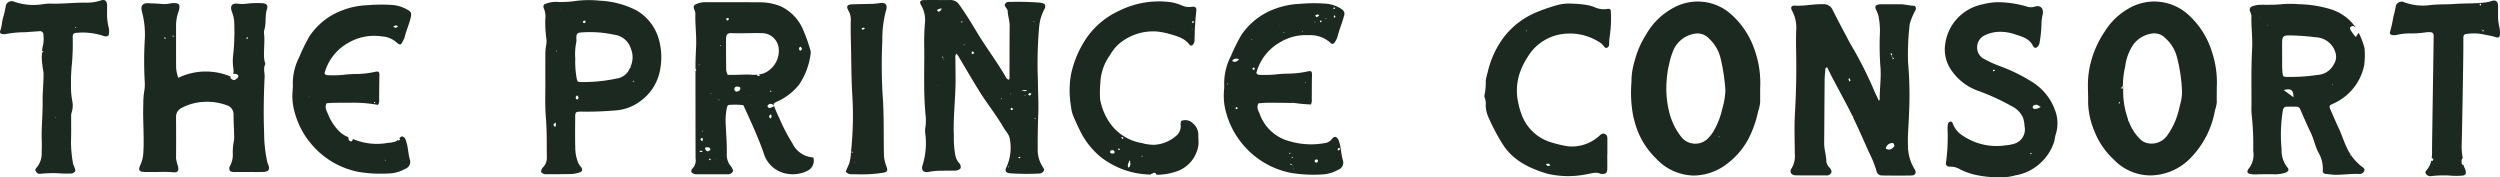 <svg xmlns="http://www.w3.org/2000/svg" width="539.852" height="38.282" viewBox="0 0 539.852 38.282">
  <g id="Group_134" data-name="Group 134" transform="translate(-14.332 -103.835)">
    <path id="Path_71" data-name="Path 71" d="M844.808,53.279A17.764,17.764,0,0,0,855.325,59.7a29.5,29.5,0,0,0,6.561.342,7.676,7.676,0,0,0,3.529-.994A1.6,1.6,0,0,0,866.408,57c-.347-1.222-.35-2.5-.722-3.7-.163-.529-.288-1.165-1-1.269a1.462,1.462,0,0,0-.517.362.722.722,0,0,1,.122.354c0,.076-.271.136-.418.2l-.114-.128a1.63,1.63,0,0,1-.363.291,5.351,5.351,0,0,1-1.629.312,13.3,13.3,0,0,1-7.625-.814c-.128.285-.214.479-.318.491-.532.069-.639-.388-.688-.814a.692.692,0,0,1,0-.075,5.972,5.972,0,0,1-2.165-1.469,11.1,11.1,0,0,1-2.217-3.487c-.258-.706-.823-1.424-.3-2.38,1.8-.153,3.652-.075,5.5-.113a29.631,29.631,0,0,1,5.586.476,1.967,1.967,0,0,0,.246-1.254c.023-1.667.015-3.334.056-5,.022-.9-.087-1.07-1-.87a20.34,20.34,0,0,1-4.233.456,20.675,20.675,0,0,0-2.407.16,23.035,23.035,0,0,1-3.244.1c-.367,0-.758.011-.968-.407a10.661,10.661,0,0,1,5.126-6.584,11.021,11.021,0,0,1,7.235-1.394,5.256,5.256,0,0,1,2.92,1.067c1.139.961,1.169.962,1.815-.407a2.544,2.544,0,0,0,.216-.506c.331-1.466,1.007-2.825,1.319-4.3.156-.733.136-1.1-.5-1.482a7.808,7.808,0,0,0-3.379-1.151,35.91,35.91,0,0,0-5.463.043,16.561,16.561,0,0,0-5.422,1.1,14.66,14.66,0,0,0-7.094,5.574,38.606,38.606,0,0,0-2.233,4.539,12.4,12.4,0,0,0-1.382,5.852,9.338,9.338,0,0,1-.049,1.387,13.058,13.058,0,0,0,.543,5.005,17.458,17.458,0,0,0,3.156,6.109m16.382,3.937.046.126-.111-.064.065-.062-.064.061c-.047-.087-.1-.17-.147-.254l.21.193m-2.43-12.6a.716.716,0,0,1,.213.075c-.027.062-.05.174-.084.176a.543.543,0,0,1-.213-.072c.027-.064.052-.177.084-.179m4.7-16.55c.136-.015.286.19.43.3l-.543.24-.527-.239a2.134,2.134,0,0,1,.635-.3M844.783,43.332l.023-.129v.117h0l-.031.061-.212.05Z" transform="translate(-763.583 81.251)" fill="#1b2920"/>
    <path id="Path_73" data-name="Path 73" d="M300.028,655.014a4.6,4.6,0,0,1-2.29-.271,12.759,12.759,0,0,0-1.493-.508,20.6,20.6,0,0,0-3.436-.372,9.756,9.756,0,0,0-3.33.271,38.412,38.412,0,0,0-4.586,1.565,17.2,17.2,0,0,0-6.933,5.214,20.091,20.091,0,0,0-3.626,7.767,13.224,13.224,0,0,0-.417,1.8,13.17,13.17,0,0,1-.272,3.143.649.649,0,0,0,.031.453,3.826,3.826,0,0,1,.24,1.743,6.38,6.38,0,0,0,.567,2.522,45.536,45.536,0,0,0,3.019,5.752c2.271,3.641,5.814,5.282,9.625,6.459a19.7,19.7,0,0,0,8.454.16c1.059-.136,2.1-.623,3.175-.1a.5.5,0,0,0,.186.015c.9.035,1.2-.225,1.222-1.117.018-1.059,0-2.119,0-3.178h.02v-2.9c0-.557.088-1.177-.57-1.453-.623-.262-.95.271-1.357.577a8.778,8.778,0,0,1-6.576,2.1,25.091,25.091,0,0,1-3.365-.778,9.752,9.752,0,0,1-6.572-5.868,16.053,16.053,0,0,1-.789-2.657,12.067,12.067,0,0,1,.272-6.42,14.981,14.981,0,0,1,1.657-3.426,10.375,10.375,0,0,1,8.688-5.191,11.758,11.758,0,0,1,7.078,1.977,2.769,2.769,0,0,1,.679.637c.2.257.376.55.734.457.386-.1.482-.445.5-.814a11.979,11.979,0,0,1,.129-1.674,25.889,25.889,0,0,0,.248-5.125c0-.752-.151-.872-.914-.767M287.5,688.413c.145.035.248.246.369.38-.186.039-.391.147-.55.1s-.272-.247-.407-.381a1.567,1.567,0,0,1,.595-.1m-4.91-28.632.113-.193.081.209Z" transform="translate(61.246 -549.227)" fill="#1b2920"/>
    <path id="Path_74" data-name="Path 74" d="M1019.258,675.637a11.565,11.565,0,0,0,6.77-8.328,18.01,18.01,0,0,0,.084-3.615,14.662,14.662,0,0,0-1.292-3.409l-.588.943a9.056,9.056,0,0,1-1.254-1.728c-.156-.366.4-.8.786-.609a2.129,2.129,0,0,1,.417.289c-.047-.076-.088-.155-.136-.231a10.316,10.316,0,0,0-5.241-3.73,26.058,26.058,0,0,0-6.983-1.093,22.045,22.045,0,0,0-4.025.046c-1.34.117-2.685.075-4.026.084a5.416,5.416,0,0,0-1.751.272c-.7.244-.859.627-.577,1.313a1.933,1.933,0,0,1,.232.8c-.072,2.369.281,4.729.153,7.1-.22,4.079-.136,8.163-.136,12.245a14.375,14.375,0,0,0,.061,2.241,57.955,57.955,0,0,1,.31,7.557,4.84,4.84,0,0,1-1.086,4,.276.276,0,0,0-.042.083c-.243.486-.136.768.4.9a4.782,4.782,0,0,0,1.4.117c1.123-.05,2.247-.03,3.369-.047a7.454,7.454,0,0,0,2.958-.331c.623-.272.814-.66.377-1.132a5.837,5.837,0,0,1-1.248-3.915,33.1,33.1,0,0,1,.271-8.383c.107-.517.32-.8.835-.814.687-.016,1.374-.012,2.062,0a.864.864,0,0,1,.863.578c.728,1.675,1.458,3.35,2.251,5,.649,1.348.95,2.824,1.583,4.162a6.922,6.922,0,0,1,1.036,4.059c-.067.443.208.679.664.722.652.057,1.3.175,1.955.185,1.751.026,3.49-.251,5.241-.179a1.069,1.069,0,0,0,1.075-.607c.219-.474-.175-.73-.506-.977a10.772,10.772,0,0,1-3.223-4.049c-.669-1.366-1.1-2.825-1.749-4.2-.62-1.317-1.188-2.658-1.78-3.987-.363-.814-.3-1.017.51-1.325m-15.857-18.718.125-.008.027.064.023.118s-.02-.069-.034-.122Zm1.609,1.784.1-.136.043.167Zm18.055,28.029.054.182-.171-.033Zm-3.919-15.144-.068-.191.183.024Zm-10.512,1.086c1.358-.36,2.129-.221,2.095,1.535l-2.095-1.535m7.28-3.271a39.737,39.737,0,0,1-6.528.422c-.906-.035-.9-.011-1.011-.926-.143-1.211-.061-2.426-.087-3.384,0-1.252-.015-2.249,0-3.244.022-1.152.334-1.417,1.463-1.409a49.912,49.912,0,0,1,5.783.407,4.592,4.592,0,0,1,4.384,3.812,2.987,2.987,0,0,1-.474,2.036,4.2,4.2,0,0,1-3.529,2.282" transform="translate(-501.17 -549.39)" fill="#1b2920"/>
    <path id="Path_75" data-name="Path 75" d="M1005.666,301.486c.407-.109.543.136.619.392a13.186,13.186,0,0,0,4.571-.8,7.024,7.024,0,0,0,4.5-5.63c.083-.757-.038-1.493-.015-2.245a3.153,3.153,0,0,0-1.125-2.38,2.307,2.307,0,0,0-2.54-.584,1.528,1.528,0,0,0-.136.973,2.753,2.753,0,0,1-1.112,2.37,7.825,7.825,0,0,1-4.641,1.826,10.091,10.091,0,0,1-2.691-.386,10.473,10.473,0,0,1-7.234-4.911,12.821,12.821,0,0,1-1.74-4.586,25.165,25.165,0,0,1,.061-3.464,10.961,10.961,0,0,1,2.127-6.082,9.027,9.027,0,0,1,3.147-3.289,11.474,11.474,0,0,1,6.986-1.744,15.974,15.974,0,0,1,2.4.455c1.706.486,3.486.882,4.636,2.443.1.136.262.161.543.106a1.686,1.686,0,0,0,.513-1.063,57.983,57.983,0,0,1,.369-6.371c.072-.775-.231-1.023-1.024-.9a3.6,3.6,0,0,1-1.929-.228,10.789,10.789,0,0,0-2.6-.786,19.343,19.343,0,0,0-11.14,1.88,17.324,17.324,0,0,0-6.819,5.585,21.922,21.922,0,0,0-3.547,8.164,20.25,20.25,0,0,0,.018,7.006,7.6,7.6,0,0,0,.482,1.987c.441,1,.865,2,1.366,2.97a17.032,17.032,0,0,0,4.368,5.7,17.783,17.783,0,0,0,9.437,3.851q.756.071,1.512.1c.115-.21.457-.217.639-.368m8.517-32.842.258.217a2.584,2.584,0,0,1-.31.272c-.015.009-.178-.136-.164-.172a1.566,1.566,0,0,1,.217-.311m-.144,1.834-.015.114-.136-.071Zm-1.286-3.148.01.1.038.05-.037-.037h0l-.016-.033Zm-2.8,3.217-.062.094-.041-.1Zm-13.222,26.755c-.235-.022-.466-.106-.438-.369.035-.349.342-.379.614-.346a.387.387,0,0,1,.338.466c-.039.3-.312.224-.515.25m.667-3.148.064-.094.035.107Zm.73,2.386c-.065-.027-.083-.17-.122-.261.084-.022.2-.087.246-.054.08.053.118.17.175.259-.1.023-.22.088-.3.057m.916-2.369-.372-.272c.1-.076.185-.176.236-.164a.359.359,0,0,1,.225.185c.023.065-.057.167-.091.253m1.163,6.174c-.208-.518-.03-.9.353-1.671.107.843.292,1.275-.353,1.671m2.958-2.348-.094-.119.19-.113c.01.052.039.111.025.153s-.079.053-.121.079" transform="translate(-742.24 -160.305)" fill="#1b2920"/>
    <path id="Path_77" data-name="Path 77" d="M736.179,682.623c.136-.543.178-1.1.349-1.629a7.855,7.855,0,0,0-.22-5.294,11.936,11.936,0,0,0-4.962-6.009,36.709,36.709,0,0,0-6.865-3.363,24.084,24.084,0,0,1-3.8-1.765,2.874,2.874,0,0,1,.161-4.716,7.387,7.387,0,0,1,3.107-.919,9.553,9.553,0,0,1,3.426.414c1.584.543,3.36.842,4.228,2.616.284.578.8.517,1.154-.037a1.484,1.484,0,0,0,.271-.686,28.236,28.236,0,0,0,.416-4.263,9.587,9.587,0,0,1,.28-1.936c.168-1.31-.6-1.956-1.827-1.539a2.715,2.715,0,0,1-1.651-.048,22.494,22.494,0,0,0-6.269-.938,13.636,13.636,0,0,0-3.142.438,10.2,10.2,0,0,0-5.87,3.394,10.078,10.078,0,0,0-2.3,5.086,7.778,7.778,0,0,0,1.176,5.586,11.742,11.742,0,0,0,5.76,4.58,47.828,47.828,0,0,1,7.466,3.411,5,5,0,0,1,2.4,2.5,7.865,7.865,0,0,1,.318,1.826,3.215,3.215,0,0,1-2.225,3.742,8.706,8.706,0,0,1-1.93.352,12.965,12.965,0,0,1-9.261-2.135,5.068,5.068,0,0,1-2.051-2.476c-.1-.288-.211-.555-.555-.517a.679.679,0,0,0-.543.577,6.182,6.182,0,0,0-.072,1.02,40.073,40.073,0,0,1-.312,7.079c-.164.724.159,1.086.909,1.049a4.117,4.117,0,0,1,2.046.543,13.667,13.667,0,0,0,3.691,1.292,21.842,21.842,0,0,0,4.993.448,10.02,10.02,0,0,0,3.267-.394,10.318,10.318,0,0,0,4.818-2.118,10.662,10.662,0,0,0,3.622-5.19m-13.2-15.145v-.282l.252-.136.136.242-.39.182m8.29,17.775c-.038.061-.136.086-.212.125-.014-.077-.062-.175-.033-.227s.136-.077.213-.114c.014.073.061.17.031.216m.323-10.272c.05-.174.508-.314.776-.311.231,0,.462.228.908.474a3.788,3.788,0,0,1-.95.407c-.373.024-.923.071-.736-.569" transform="translate(-278.262 -548.204)" fill="#1b2920"/>
    <path id="Path_82" data-name="Path 82" d="M578.892,678.61c.033,0,.091.147.136.227l-.081.027c1.214,2.506,2.327,5.059,3.467,7.6a23.594,23.594,0,0,1,1.618,4.049,1.172,1.172,0,0,0,1.181.905c2.124.027,4.249.043,6.371,0,.84-.016,1.129-.657.654-1.357a9.7,9.7,0,0,1-1.43-5.213c-.1-2.172.167-4.344.216-6.516a81.558,81.558,0,0,0-.2-11.389,54.711,54.711,0,0,1,.35-8.11,3.559,3.559,0,0,1,.136-.543,13.719,13.719,0,0,1,1.117-2.548c.231-.555.046-.975-.543-.991-.911-.026-1.784-.31-2.693-.3-1.343.008-2.686,0-4.029,0a3.263,3.263,0,0,0-.745.053c-.679.161-.815.512-.492,1.15a6.432,6.432,0,0,1,.506,1.286,15.9,15.9,0,0,1,.3,4.085,66.325,66.325,0,0,0,.1,6.634c.271,2.473-.164,4.914-.124,7.372,0,.047-.061.1-.172.258-.333-.7-.63-1.309-.912-1.925a82.717,82.717,0,0,0-4.869-9.722c-.281-.447-.53-.914-.775-1.379-1.157-2.2-2.336-4.387-3.445-6.611a2.082,2.082,0,0,0-2.082-1.222c-2.036-.06-4.033.432-6.072.314-.778-.046-.982.394-.608,1.1a7.383,7.383,0,0,1,.919,3.839c-.1,2.088-.039,4.173-.011,6.261.054,4.048-.049,8.091-.281,12.136-.163,2.857-.046,5.731-.03,8.6a5.242,5.242,0,0,1-.7,3.209c-.525.772-.067,1.478.9,1.493,2.186.038,4.372.026,6.558.022a1.108,1.108,0,0,0,1.062-.475c.242-.447,0-.832-.29-1.188a2.34,2.34,0,0,1-.715-1.283c0-1.348-.483-2.629-.471-3.973.038-4.55.054-9.1.1-13.651,0-.747.092-1.493.148-2.238.014-.181,0-.421.208-.481.318-.09.312.235.407.407.289.543.543,1.113.835,1.66,1.06,2,2.135,4,3.194,6,.425.8.834,1.617,1.231,2.433a.622.622,0,0,1,.061-.016m8.427-13,.084.153.03.126.373.271-.272.182-.106-.452-.09-.065.06-.061-.058.058a.271.271,0,0,1-.026-.212l-.31-.563c.543,0,.356.31.31.563m.271,18.816c.114.01.345.619.259.713-.474.525-1.025,1-1.839.466a1.466,1.466,0,0,1,1.58-1.178m-9.413-13.264a3.207,3.207,0,0,1-.212-.543c-.012-.056.136-.147.209-.221.073.179.148.357.22.536l-.219.229" transform="translate(-164.467 -549.69)" fill="#1b2920"/>
    <path id="Path_85" data-name="Path 85" d="M440.265,662.816a17.9,17.9,0,0,0-4.936-7.873A10.814,10.814,0,0,0,423,653.082a14.757,14.757,0,0,0-6.38,6.109,18.948,18.948,0,0,0-2.385,5.513,15.722,15.722,0,0,0-.688,3.723c0,.344-.009.686-.024,1.028a27.012,27.012,0,0,0,.39,7.225,24.22,24.22,0,0,0,.95,3.193,17.2,17.2,0,0,0,4.089,6.064,11.342,11.342,0,0,0,7.982,3.573,11.946,11.946,0,0,0,6.672-2.122,16.376,16.376,0,0,0,5.851-7.219,23.826,23.826,0,0,0,1.425-4.495,8.378,8.378,0,0,0,.441-2.086q0-1.495,0-2.987a21.161,21.161,0,0,0-1.047-7.778m-7.842,18.462-.065-.24.182.029Zm.7-6.158a16.328,16.328,0,0,1-1.61,4.326,7.96,7.96,0,0,1-1.537,2.1,3.859,3.859,0,0,1-5.585-.244,14.048,14.048,0,0,1-2.609-5.085,20.9,20.9,0,0,1-.647-7.376,20.338,20.338,0,0,1,.582-3.665,15.6,15.6,0,0,1,.859-2.737,6.04,6.04,0,0,1,4.7-3.58,3.334,3.334,0,0,1,2.9.975,8.521,8.521,0,0,1,2.579,4.3,41.837,41.837,0,0,1,1.053,6.964,16.746,16.746,0,0,1-.679,4.017" transform="translate(-46.9 -547.768)" fill="#1b2920"/>
    <path id="Path_86" data-name="Path 86" d="M322.885,302.854a7.218,7.218,0,0,0,4.48-.635,2.443,2.443,0,0,0,1.258-2.875,5.361,5.361,0,0,1-4.538-3.072,38.593,38.593,0,0,1-2.833-5.465,22.062,22.062,0,0,1-1.086-2.514c-.493.121-.861.614-1.376.183a.443.443,0,0,1,.014-.432c.468-.44.889-.326,1.324.124-.037-.126-.071-.254-.1-.383a2.511,2.511,0,0,1,.965-.6,12.5,12.5,0,0,0,4.534-3.555,15.264,15.264,0,0,0,2.492-6.552,1.809,1.809,0,0,0-.052-.929,31.876,31.876,0,0,0-1.45-4.128,9.811,9.811,0,0,0-4.924-5.305,11.945,11.945,0,0,0-4.5-.88c-3.956-.03-7.911-.008-11.866-.015a4.75,4.75,0,0,0-1.658.3c-.783.286-.95.595-.634,1.341a1.932,1.932,0,0,1,.21.806c-.071,2.412.272,4.814.159,7.227-.067,1.375-.136,2.753-.136,4.129v.563a1.043,1.043,0,0,1,.189.3c-.053.045-.125.119-.189.175q0,9.44.019,18.88a2.522,2.522,0,0,1-.646,2.162.937.937,0,0,0-.271.791,1.406,1.406,0,0,0,1.072.479h6.781a1.176,1.176,0,0,0,1.181-.749,2.779,2.779,0,0,0-.576-1.086,3.812,3.812,0,0,1-.8-2.525c.057-2.036-.128-4.072-.21-6.1a14.014,14.014,0,0,1,.21-3.813c.084-.361.151-.706.591-.715a17.126,17.126,0,0,1,2.986.056c1.565,3.417,3.122,6.767,4.359,10.263a6.314,6.314,0,0,0,5.023,4.549m-3.054-9.892-.062.092-.037-.106Zm-.375-2.936c.228.305.1.6.014.9-.088-.042-.2-.061-.261-.136-.316-.373-.027-.563.246-.767m6.278-14.555c.358-.144.232.272.448.362-.094.174-.136.38-.238.407-.29.1-.4-.152-.407-.371a.5.5,0,0,1,.2-.407m-21.083,18.087.1.109c-.037.033-.076.092-.111.091s-.068-.065-.1-.1l.111-.1m-.774-14.254c.015-.023.071-.022.107-.03l.054.128-.187.041a.385.385,0,0,1,.026-.136m.559,18.887a1.97,1.97,0,0,1-.434-.153c.083-.054.164-.152.247-.152a2.358,2.358,0,0,1,.489.11c-.136.1-.228.2-.3.2m.194-2.333c-.115-.1-.272-.172-.334-.295s-.076-.323.353-.457a.76.76,0,0,1,.109.31,1.479,1.479,0,0,1-.128.442m1.914-22.286s-.037.057-.035.057h0l-.018.018-.077.009.088-.026Zm-.829,24.448a.806.806,0,0,1-.466-.595c-.022-.407.383-.25.6-.257.288-.009.531.119.52.591-.194.086-.467.314-.66.261m.494,1.925c-.054-.086-.106-.172-.156-.259.1-.033.2-.107.281-.083s.086.159.126.246l-.25.1m.235-14.323c-.016,0-.027-.067-.039-.1a.434.434,0,0,1,.136-.027c.018,0,.027.065.041.1a.446.446,0,0,1-.136.03m1.136.119-.012-.065-.069-.015s.065,0,.065-.008h0l.03.03Zm.057,13.982.06-.08.033.094ZM308.187,287l-.037-.174a.4.4,0,0,1,.136.024c.023.014.02.069.03.106l-.136.043m.388-11.78-.136-.037a.886.886,0,0,1,.174-.119c.018-.008.067.058.1.09l-.136.067m10.849,10.006c-.034-.038-.1-.08-.1-.113a1.411,1.411,0,0,1,.09-.263c.057.062.157.124.153.178s-.094.136-.147.2m-9.289-16c.136,0,.337.086.187.392-.067.038-.216.186-.316.159s-.163-.228-.24-.352c.124-.072.25-.2.371-.2m1.914,15.883a.474.474,0,0,1-.47-.554.528.528,0,0,1,.554-.524c.418.035.742.075.726.424-.022.47-.432.635-.815.654m3.029.859-.043-.11.109.011Zm.151-4.5c-1.222-.068-2.443.024-3.665.043-.467.007-.935,0-1.413,0a2.824,2.824,0,0,1-.343-1.58c-.026-2.036-.039-4.072-.026-6.109.007-1.017.295-1.364,1.165-1.326,2.135.092,4.267-.054,6.4,0a3.665,3.665,0,0,1,3.8,3.2,5.294,5.294,0,0,1-3.239,5.487,6.813,6.813,0,0,1-2.688.289m1.413.258c-.076-.024-.117-.157-.172-.24a1.988,1.988,0,0,1,.451-.034c.053.007.087.153.155.285a1.518,1.518,0,0,1-.433-.011" transform="translate(-138.654 -161.506)" fill="#1b2920"/>
    <path id="Path_87" data-name="Path 87" d="M876.652,673.606c-.024-1.028,0-2.055,0-3.083a20.874,20.874,0,0,0-1.064-7.776,17.819,17.819,0,0,0-5.107-7.982,10.914,10.914,0,0,0-12.868-1.316,14.48,14.48,0,0,0-5.187,5.013,21.487,21.487,0,0,0-3.194,7.529l.019.008c-.014.041-.031.072-.046.109a19.449,19.449,0,0,0-.364,3.038c-.06,1.53.068,3.048.024,4.567a17.018,17.018,0,0,0,1.325,6.13,16.385,16.385,0,0,0,4.139,6.137,11,11,0,0,0,8.009,3.508,12.254,12.254,0,0,0,8.617-3.724,19.566,19.566,0,0,0,5.311-10.347,7.831,7.831,0,0,0,.4-1.814m-21.051.372c-.022.02-.115-.037-.178-.058l.167-.358.125.2a.727.727,0,0,1-.115.213m13.089.339a18.994,18.994,0,0,1-1.025,3.459,16.268,16.268,0,0,1-1.66,3,4.136,4.136,0,0,1-4.6,1.681,3.1,3.1,0,0,1-1.4-.886,10.148,10.148,0,0,1-2.327-3.652.61.61,0,0,1-.194-.534,17.744,17.744,0,0,1-1.04-6.9,4.652,4.652,0,0,1-.062-.5h-.071l-.042.091.113.679-.4-.056.284-.618c-.006-.038-.013-.076-.019-.115h.015l.092.016h.025a17.784,17.784,0,0,1,.48-3.992,10.82,10.82,0,0,1,1.757-4.751,6.09,6.09,0,0,1,4.079-2.389,3.258,3.258,0,0,1,2.811.976,8.3,8.3,0,0,1,2.579,4.3,34.166,34.166,0,0,1,1.051,7.432,10.354,10.354,0,0,1-.445,2.747" transform="translate(-383.627 -547.773)" fill="#1b2920"/>
    <path id="Path_88" data-name="Path 88" d="M590.786,302.634a8.5,8.5,0,0,1-.6-2.338c-.11-4.531.041-9.06-.316-13.6a112.871,112.871,0,0,1-.039-11.456,23.736,23.736,0,0,1,.821-6.576c.324-1.041-.12-1.629-1.205-1.493a17.6,17.6,0,0,1-1.777.187c-1.443.031-2.887.054-4.33.1-1.124.031-1.357.419-.814,1.393a3.739,3.739,0,0,1,.492,1.967c-.031,1.408-.025,2.818.011,4.227.1,3.777.086,7.553.272,11.334a73.259,73.259,0,0,1-.248,13.032,8.607,8.607,0,0,1-.429,2.56c-.231.509-.456,1.022-.708,1.59.582.738,1.343.593,2.043.588a31.112,31.112,0,0,0,6.073-.323c.814-.167,1-.394.751-1.189m-7.5-3.037a1.67,1.67,0,0,1-.1-.285c0-.029.075-.071.114-.106l.111.282-.136.109m.554,2.01.01-.122.129.067Zm2.114-28.819a.794.794,0,0,1-.451.136c-.031,0-.084-.16-.145-.285a1.543,1.543,0,0,1,.438-.143c.171,0,.316.126.156.289" transform="translate(-384.965 -162.69)" fill="#1b2920"/>
    <path id="Path_89" data-name="Path 89" d="M694.876,58.59c1.205.024,2.412.009,3.618-.007a24.99,24.99,0,0,1,2.6.075c.983.088,1.241-.293,1.052-1.257a8.493,8.493,0,0,1-.435-1.782c.031-2.963.016-5.928,0-8.891a2.065,2.065,0,0,1,1.086-1.9,11.2,11.2,0,0,1,4.674-1.357,12.167,12.167,0,0,1,5.194.715,2.017,2.017,0,0,1,1.457,2.115c.016,1.512.1,3.023.136,4.535a4.916,4.916,0,0,1-.06,1.106,11.2,11.2,0,0,0-.228,2.762,5.023,5.023,0,0,1-.558,2.488,1.1,1.1,0,0,0-.018,1.23,2.157,2.157,0,0,0,1.074.178h2.6c1.177,0,2.354.023,3.529-.018,1.114-.038,1.431-.562,1.017-1.575a4.24,4.24,0,0,1-.193-.516,29.685,29.685,0,0,1-.69-6.4c-.156-4-.084-8.017.106-12.025.041-.878-.322-1.765.1-2.642.088-.182-.037-.482-.1-.718a.1.1,0,0,0-.008-.049.365.365,0,0,1-.034-.181,5.6,5.6,0,0,1-.083-.776c-.071-1.663.189-3.326,0-4.989a2.09,2.09,0,0,1,.068-.827c.444-1.458.091-3.005.573-4.48.271-.842-.163-1.238-1.1-1.26a19.8,19.8,0,0,0-3.244.1,7.033,7.033,0,0,1-1.94.011c-1.291-.172-1.744.482-1.309,1.729a7.037,7.037,0,0,1,.51,2.138,48.782,48.782,0,0,1-.19,6.938,10.929,10.929,0,0,0,.014,3.225,2.641,2.641,0,0,1-.045,1.135,1.116,1.116,0,0,1,.366-.023c.417.046.884.2.714.691-.107.31-.57.5-.794.679-.578-.111-.95-.338-.866-.79h0a13.678,13.678,0,0,0-11.274.284,7.5,7.5,0,0,1-.471-2.331c-.016-3.087-.008-6.175-.01-9.262a8.976,8.976,0,0,1,.531-2.7c.557-1.75-.038-1.921-1.474-1.824a1.523,1.523,0,0,0-.271.045,6.172,6.172,0,0,1-2.119.1c-.862-.077-1.731-.086-2.6-.136-1.326-.084-1.771.584-1.44,1.789a19.245,19.245,0,0,1,.637,5.749,80.517,80.517,0,0,0-.034,9.346,8.472,8.472,0,0,1-.136,2.308,17.222,17.222,0,0,0-.168,2.579c-.136,3.516.225,7.029.007,10.545a7.527,7.527,0,0,1-.66,2.657c-.472,1.048-.262,1.433.884,1.457m22.355-29.123v.271l-.232.159a1.369,1.369,0,0,1-.115-.221,2.868,2.868,0,0,1,.349-.206m-15.851-.232c-.136.068-.221.156-.292.136s-.136-.126-.206-.2l.5.054m-2.073.291c.064.022.1.118.153.183l-.092.213-.251-.284c.064-.041.144-.129.189-.114" transform="translate(-649.363 82.379)" fill="#1b2920"/>
    <path id="Path_90" data-name="Path 90" d="M723.348,261.894c-1.884.012-3.768-.012-5.652.007-.933.009-1.134.364-.66,1.181a6.2,6.2,0,0,1,.785,3.79,50.139,50.139,0,0,0-.143,5.534c.03,4.789-.183,9.584.284,14.368a10.029,10.029,0,0,1-.087,2.9,4.136,4.136,0,0,0,.024,1.028,16.217,16.217,0,0,1-.578,6.843c-.387,1.043.2,1.69,1.287,1.466a13.414,13.414,0,0,1,2.525-.25c.973-.014,1.947-.02,2.92-.03a1.854,1.854,0,0,0,1.446-.463,1.14,1.14,0,0,0-.353-1.222,3.915,3.915,0,0,1-.755-1.576,20.294,20.294,0,0,1-.324-4.2c-.175-4.072.371-8.131.373-12.2,0-1.534-.034-3.069-.039-4.6a1.393,1.393,0,0,1,.182-1,3.113,3.113,0,0,1,.637.854c1.439,2.415,2.851,4.848,4.334,7.234,1.652,2.654,3.634,5.092,5.2,7.806.5.859,1.313,1.614,1.409,2.606a10.083,10.083,0,0,1-.711,5.951c-.457.855-.209,1.3.772,1.389a53.027,53.027,0,0,0,6.213.053,1.094,1.094,0,0,0,1.14-.846,3.185,3.185,0,0,0-.24-.476,6.652,6.652,0,0,1-1.161-3.972q-.027-3.756.118-7.511c.1-2.443-.067-4.887-.079-7.33a89.819,89.819,0,0,1,.257-11.357,9.73,9.73,0,0,1,1.018-3.741c.612-1.086.377-1.531-.858-1.675a63.283,63.283,0,0,0-6.589-.149.882.882,0,0,0-.995.65c.084.529.636.85.649,1.347.027,1.071.432,2.076.421,3.156-.038,3.7-.024,7.392-.034,11.088a.608.608,0,0,1-.167.57,1.214,1.214,0,0,1-.679-.668c-1.928-3.33-4.269-6.394-6.245-9.692-1.191-1.982-2.391-3.96-3.751-5.837a2.2,2.2,0,0,0-1.891-1.03m-2.776,18.6-.033-.109.1.015Zm.071-16.143c-.441-.341.058-.467.333-.565a2.517,2.517,0,0,1,.472-.067c-.168.463-.543.836-.805.631m1.264,10.5-.049-.293c-.016-.026-.03-.053-.045-.08l-.027-.068-.288-.178.144-.175.144.354.057.035-.028.034.027-.031a.654.654,0,0,0,.019.111,1.7,1.7,0,0,1,.109.191c.01.02-.038.068-.06.1m14,23.148a.407.407,0,0,1-.159,0,1.545,1.545,0,0,1,.136-.185l.117.072c-.03.039-.053.1-.092.115m.722-12.361a.224.224,0,0,1-.3-.262c.008-.081.142-.225.167-.216a2.572,2.572,0,0,1,.407.262c-.136.1-.2.2-.278.216m2.794-3.1c-.031,0-.057-.058-.084-.091.033-.027.068-.076.1-.075s.057.058.084.09c-.034.027-.068.077-.1.075m2.118,4.81a2.063,2.063,0,0,1,.219.145c-.038.029-.083.08-.1.073a1.67,1.67,0,0,1-.209-.136c.031-.03.079-.092.091-.087m-.178-20.886c.033,0,.058.056.087.085-.041.016-.084.052-.12.046s-.062-.056-.092-.086c.042-.016.085-.05.125-.045m-.987,15.536c.11-.037.272.071.464.136-.155.168-.244.341-.375.383-.094.03-.243-.115-.368-.183.091-.117.163-.292.28-.333m-.533-.643c-.244.346-.543.251-1.211,0Zm-1.621,14.419c.084,0,.166.1.254.159-.1.046-.191.136-.281.125s-.167-.1-.25-.156c.092-.046.186-.136.271-.129m-1.982-13.439c.061-.166.124-.329.186-.493h.219l.392-.008h.016c-.065.155-.069.148-.019,0h-.585c-.064.171-.124.346-.182.521l-.119.079.091-.111.028.033-.03-.034m-2.044.95.014.015-.014-.015h.043l.113-.208c.166.223.022.21-.113.208l-.016.029-.064.057Zm-2.829-.543.028.1-.087-.014Zm-3.143-9.687c.088.039.136.164.208.252-.069.09-.118.214-.206.254-.235.1-.307-.087-.307-.254s.069-.358.305-.254m-1.936-1.609.081.121-.046.126-.136-.149.107-.1m-.451-4.915c.034,0,.081.068.136.113a2,2,0,0,1-.312.11c-.027,0-.07-.077-.106-.119a1.613,1.613,0,0,1,.286-.1" transform="translate(-503.758 -158.052)" fill="#1b2920"/>
    <path id="Path_91" data-name="Path 91" d="M1287.89,304.614a7.684,7.684,0,0,0,3.577-1.022,1.629,1.629,0,0,0,.975-2.092c-.359-1.205-.354-2.471-.713-3.665-.166-.552-.293-1.172-.95-1.345-.429.061-.606.388-.835.634a2.172,2.172,0,0,1-1.2.686,16.5,16.5,0,0,1-7.715-.342,9.321,9.321,0,0,1-6.534-5.93c-.258-.658-.759-1.345-.262-2.283a30.861,30.861,0,0,1,3.83-.113c1.256-.018,2.511.054,3.766.018a34.474,34.474,0,0,0,3.733.347,2.269,2.269,0,0,0,.174-1.2c.02-1.659,0-3.319.049-4.978.026-.992-.061-1.148-1.036-.941a20.66,20.66,0,0,1-4.2.46,23.749,23.749,0,0,0-2.628.177,24.053,24.053,0,0,1-3.2.088c-.375,0-.771,0-.95-.43a10.8,10.8,0,0,1,5.4-6.76c.179-.106.362-.2.543-.294h-.092l.06-.121.05.114a10.521,10.521,0,0,1,5.294-1.078,6.49,6.49,0,0,1,4.737,1.629.527.527,0,0,0,.93-.091,3.988,3.988,0,0,0,.616-1.256c.367-1.512,1.006-2.936,1.392-4.444a1.134,1.134,0,0,0-.407-1.391,7.119,7.119,0,0,0-3.212-1.228,34.515,34.515,0,0,0-5.916.012,17.3,17.3,0,0,0-5.5,1.127,14.9,14.9,0,0,0-7.131,5.593,39.917,39.917,0,0,0-2.274,4.6,12.743,12.743,0,0,0-1.432,6.118,9.155,9.155,0,0,1-.047,1.314,13.331,13.331,0,0,0,.562,5.074,18.136,18.136,0,0,0,13.894,12.679,29.988,29.988,0,0,0,6.652.341m3.464-5.467a.422.422,0,0,1,.169-.244c.186-.114.264.015.317.24-.064.076-.136.238-.243.271-.168.048-.286-.079-.243-.265m-4.682,2.225a.318.318,0,0,1,.4.364c-.011.124-.164.235-.234.323-.307-.023-.5-.145-.479-.388a.463.463,0,0,1,.313-.3m-2.343-16.662c.037,0,.094,0,.107.018a.325.325,0,0,1,.02.129l-.174-.024.048-.121m6.371-13.982a.159.159,0,0,1-.152-.012c-.16-.221.046-.353.128-.519,0-.008-.007-.015-.009-.023l.033-.034-.034.035-.115-.05.149.016a.32.32,0,0,1-.023.057c.064.175.3.339.026.531m-.295-2.081c.018-.057.167-.1.25-.094.043,0,.118.181.091.219-.052.075-.166.106-.259.159-.034-.1-.107-.208-.083-.284m-1.6,2.192.075.121-.057.121-.136-.156.118-.086m-1.076.543c.076.039.109.16.164.253-.082.043-.212.136-.225.117a2.163,2.163,0,0,1-.21-.324c.092-.019.2-.079.271-.046m-.688-1.349c.079-.014.2.186.295.288l-.543.345-.334-.375a2.36,2.36,0,0,1,.577-.256m-.611,1.549c.027.034.079.071.076.1s-.06.058-.094.087c-.027-.034-.079-.071-.076-.1s.06-.058.094-.087m-2.715,2.006c.03,0,.057.06.084.094-.034.027-.069.079-.1.076s-.056-.06-.084-.092c.034-.027.069-.079.1-.076m-3.937.231a.331.331,0,0,1,.018.136c-.011.031-.068.047-.1.072-.023-.039-.075-.109-.066-.115a.846.846,0,0,1,.152-.1m-1.075-1.493-.008.094-.084-.054Zm-11.1,12.878-.142-.153.117-.091.083.122-.057.124m1.949,5.294c-.191.012-.316-.106-.246-.3a.3.3,0,0,1,.263-.125c.072.013.121.145.181.225-.069.075-.136.2-.2.2m-.99-10.371c.31-.667.824-.543,1.448-.453a1,1,0,0,1-1.448.453m4.216-4.652c-.037,0-.068-.049-.1-.076.038-.02.08-.057.117-.054s.066.049.1.076c-.038.02-.079.058-.114.054m.261,6.528c-.034-.08-.156-.253-.12-.3a1.148,1.148,0,0,1,.377-.223c.042.094.121.187.118.28,0,.178-.1.3-.376.246m8.567,18.869c.03,0,.071.069.106.107a1.591,1.591,0,0,1-.271.09c-.028,0-.069-.071-.1-.109a1.572,1.572,0,0,1,.271-.088m-.707-.756a1.381,1.381,0,0,1,.114-.238l.129.091-.136.247c-.039-.034-.118-.079-.111-.1m.3,2.141.384.39.053.019h0q.091.455.189.9c.035.024.072.045.109.067l-.136-.034.022-.033-.02.03c-.057-.3-.115-.605-.174-.907l-.046-.048-.525-.193.136-.2" transform="translate(-988.143 -163.11)" fill="#1b2920"/>
    <path id="Path_92" data-name="Path 92" d="M560.584,26.529a2.019,2.019,0,0,0,.554-.048,22.522,22.522,0,0,1,4.15-.381c1.017-.073,2.036-.156,3.05-.217a.734.734,0,0,1,.883.815,7.215,7.215,0,0,1-.084,2.211,5.155,5.155,0,0,0-.2,1.229c.1.042.2.092.295.136l-.185.214-.125-.065c-.016.318-.03.635-.069.95a21.8,21.8,0,0,0,.385,3.373c.056,2.1-.22,4.18-.189,6.274.043,2.806-.289,5.6-.191,8.416.031.893.016,1.791-.015,2.685a4.648,4.648,0,0,1-1.055,3.162.976.976,0,0,0-.326.649c.466.734.559.8,1.318.719a25.259,25.259,0,0,1,3.616-.1,23.508,23.508,0,0,0,2.689.056,1.086,1.086,0,0,0,1.034-.577c-.052-.662-.472-1.189-.543-1.782a29.266,29.266,0,0,1-.407-4.319c.072-1.88.033-3.766.039-5.648a2.488,2.488,0,0,1,.1-.824,4.968,4.968,0,0,0,.115-2.654,16.585,16.585,0,0,1-.243-3.409,34.763,34.763,0,0,1,.182-4.344,49.359,49.359,0,0,0,.179-5.821c.01-.8.155-.95.982-1.011a14.222,14.222,0,0,1,5.48.619c.43.136.893.322,1.309-.1a3.665,3.665,0,0,0-.044-1.826,12.332,12.332,0,0,1-.3-3.213c-.015-.494.02-.988,0-1.481-.039-.9-.505-1.268-1.34-.984a9.488,9.488,0,0,1-3.2.478c-2.568-.034-5.125.3-7.694.206a10.412,10.412,0,0,0-1.845.16,12.674,12.674,0,0,1-5.932-.543,1.306,1.306,0,0,0-1.9,1.094,22.185,22.185,0,0,1-.515,2.234c-.307.935-.265,1.934-.637,2.864-.209.521.086.776.679.791m15.622-1.583.09.271-.225-.024Zm-4.344,19.569-.1.163-.061-.185Z" transform="translate(-545.511 84.695)" fill="#1b2920"/>
    <path id="Path_93" data-name="Path 93" d="M1159.976,653.765c-.016-.561.015-1.123,0-1.682-.029-1-.51-1.347-1.476-1.021a6.507,6.507,0,0,1-1.272.284c-2.2.28-4.42.167-6.628.33-1.831.136-3.665.027-5.51.271a11.568,11.568,0,0,1-5.331-.616,1.3,1.3,0,0,0-1.911,1.112c-.148.726-.315,1.457-.51,2.161a25.341,25.341,0,0,1-.656,2.987c-.215.525.076.8.661.823a2.8,2.8,0,0,0,.836-.075,12.713,12.713,0,0,1,3.066-.3,19.344,19.344,0,0,0,3.077-.227,4.39,4.39,0,0,1,1.028-.037.668.668,0,0,1,.721.7c.007.93-.365,24.07-.35,24.817a11.358,11.358,0,0,1-.073,1.674l.384.166-.22.483c-.082-.037-.175-.065-.261-.1a4.5,4.5,0,0,1-1.071,2.13c-.334.368-.171.688.147.963a1.137,1.137,0,0,0,.964.235,24.636,24.636,0,0,1,3.521-.136c.407.026.873.072,1.34.079a15.938,15.938,0,0,0,1.777-.038c.738-.073.9-.407.733-1.131-.095-.415-.394-.762-.432-1.166-.444,0-.422-.474-.421-.782a.866.866,0,0,1,.247-.714,12.728,12.728,0,0,1-.243-2.443c.075-2.054.383-19.663.368-21.312-.007-.748.011-1.493,0-2.242,0-.438.168-.752.614-.791a10.942,10.942,0,0,1,3.54.038c.934.225,1.892.324,2.814.633.692.232.928,0,.935-.714a4.707,4.707,0,0,0-.114-1.39,11.017,11.017,0,0,1-.293-2.963m-3.857-1.725-.166-.365c.091-.015.2-.069.271-.034s.065.16.095.246l-.2.153m.584,5.619-.123-.383-.084-.034-.148-.115.2.06-.056.054.056-.054.029.088.369.147-.246.236" transform="translate(-606.212 -546.987)" fill="#1b2920"/>
    <path id="Path_94" data-name="Path 94" d="M55.048,269.4a10.453,10.453,0,0,0-4.412-5.168,19.124,19.124,0,0,0-7.994-2.133,22.2,22.2,0,0,0-5.638.117,21.435,21.435,0,0,1-3.187.166,6.109,6.109,0,0,0-3.185.53.833.833,0,0,0-.073.829,4.48,4.48,0,0,1,.32,2.382,25.8,25.8,0,0,0,.2,3.937,4.864,4.864,0,0,1-.029,1.777,10.491,10.491,0,0,0-.157,2.057c0,1.848-.016,3.7,0,5.541.016,2.661-.106,5.335.118,7.979.24,2.851.16,5.692.206,8.537a2.919,2.919,0,0,1-.757,2.057,1.493,1.493,0,0,0-.487,1.057,1.162,1.162,0,0,0,1.075.5c1.852,0,3.7.009,5.555-.041a6.961,6.961,0,0,0,1.656-.333c.615-.172.738-.611.358-1.147a4.886,4.886,0,0,1-.551-.755,8.553,8.553,0,0,1-.71-3.353c-.068-2.221-.027-4.444-.018-6.668,0-1.127.1-1.2,1.256-1.214a73.891,73.891,0,0,0,7.709-.281,9.986,9.986,0,0,0,5.01-1.911,10.654,10.654,0,0,0,4.457-7.481,13.969,13.969,0,0,0-.711-6.983M33.065,289.34c-.088-.042-.2-.061-.261-.136-.316-.373-.027-.563.246-.767.228.305.1.6.014.9m.252-16.3-.136-.037a.9.9,0,0,1,.174-.12c.018-.007.067.058.1.09l-.136.067m.793-9.019.056-.081.034.092Zm5.224,2.385c.136,0,.337.086.187.392-.067.038-.216.186-.316.159s-.163-.227-.24-.352c.124-.072.25-.2.371-.2m-1.476,17c-.291.1-.4-.152-.407-.371a.5.5,0,0,1,.2-.407c.358-.144.232.272.448.362-.094.172-.136.38-.238.407m11.513-6.941-.054.136-.125-.053q-.136.312-.292.622a3.529,3.529,0,0,1-2.562,1.739,34.559,34.559,0,0,1-7.564.774c-.98,0-.994-.048-1.166-1.051a20.023,20.023,0,0,1-.259-4.022,12.694,12.694,0,0,1,.2-3.453,2.839,2.839,0,0,0,.034-.839c-.034-1.03.16-1.309,1.193-1.357a25.109,25.109,0,0,1,3.95.031,31.744,31.744,0,0,1,3.71.605,4.322,4.322,0,0,1,2.935,2.914,4.849,4.849,0,0,1-.122,3.908l.125.043m.475,3.143c-.022,0-.068-.064-.1-.1l.243-.136.1.115a1.428,1.428,0,0,1-.236.117" transform="translate(101.202 -158.116)" fill="#1b2920"/>
  </g>
</svg>
